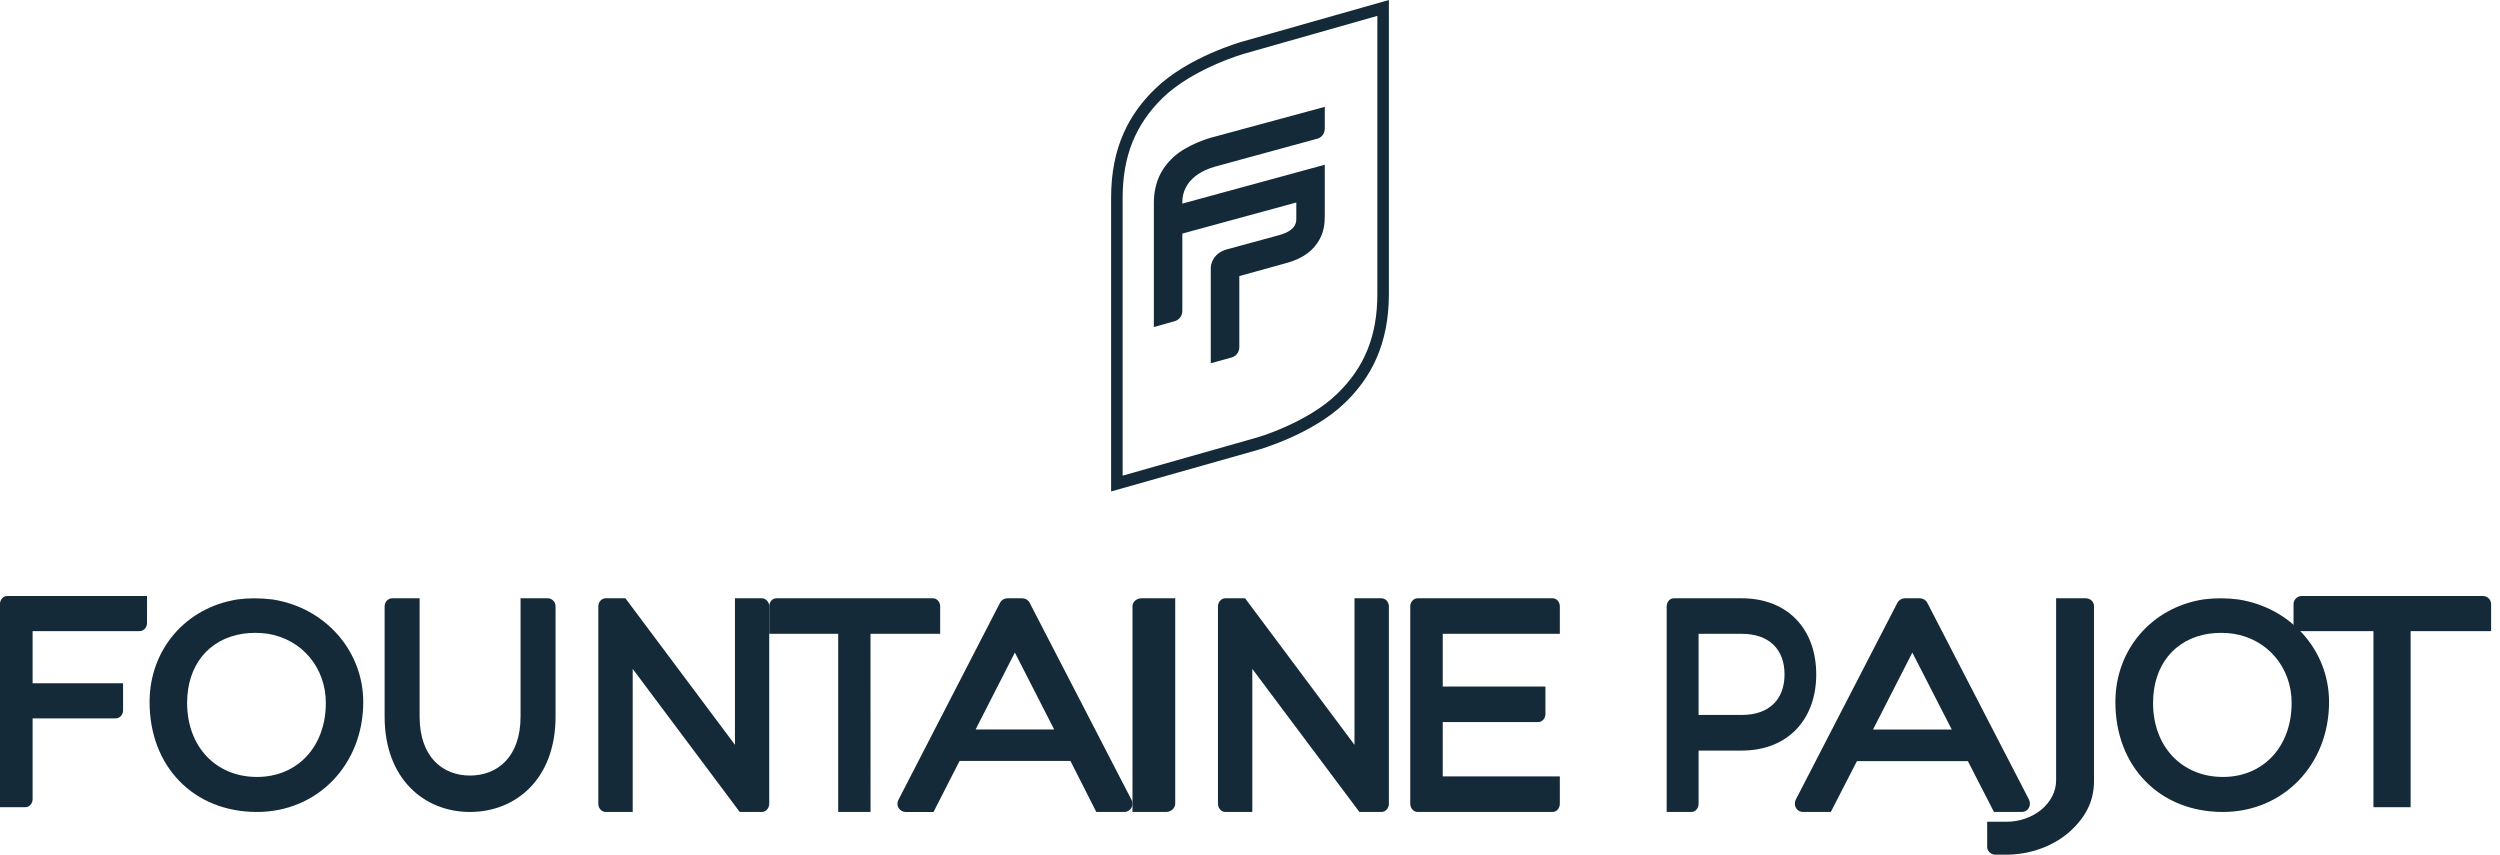 <?xml version="1.0" encoding="utf-8"?>
<!-- Generator: Adobe Illustrator 16.0.4, SVG Export Plug-In . SVG Version: 6.00 Build 0)  -->
<!DOCTYPE svg PUBLIC "-//W3C//DTD SVG 1.1//EN" "http://www.w3.org/Graphics/SVG/1.1/DTD/svg11.dtd">
<svg version="1.1" id="Слой_1" xmlns="http://www.w3.org/2000/svg" xmlns:xlink="http://www.w3.org/1999/xlink" x="0px" y="0px"
	 width="117px" height="40px" viewBox="0 0 117 40" enable-background="new 0 0 117 40" xml:space="preserve">
<g>
	<path fill="#152A38" d="M65,0l-6.88,1.953c0,0-2.534,0.707-4.073,2.216C52.865,5.317,52,6.865,52,9.244V23l6.886-1.95
		c0,0,2.531-0.71,4.073-2.212c1.186-1.155,2.041-2.7,2.041-5.082V0z M64.46,0.743v13.013c0,1.937-0.586,3.42-1.867,4.66
		c-1.42,1.394-3.822,2.084-3.85,2.084l-6.203,1.76V9.244c0.003-1.937,0.598-3.413,1.867-4.656c1.43-1.394,3.828-2.078,3.85-2.082
		L64.46,0.743z"/>
	<path fill="#152A38" d="M62,10.1c0,0.383-0.044,0.734-0.242,1.1c-0.279,0.507-0.746,0.896-1.586,1.12L58,12.92v3.318
		c0,0.386-0.333,0.484-0.333,0.484L56.664,17v-4.462c0-0.16,0.102-0.689,0.749-0.866c0,0,2.407-0.658,2.415-0.658
		c0.447-0.123,0.839-0.316,0.839-0.759V9.477l-5.334,1.455v3.611c0,0.383-0.332,0.48-0.332,0.48L54,15.306V9.52
		c0-1.003,0.373-1.651,0.886-2.141c0.677-0.633,1.778-0.933,1.778-0.933L62,5v1.006c0,0.395-0.333,0.48-0.333,0.48l-4.805,1.312
		c-1.333,0.386-1.529,1.224-1.529,1.654v0.076L62,7.71V10.1 M12.026,36.361c-1.926,0-3.269-1.424-3.269-3.463
		c0-1.756,1-2.992,2.61-3.239c0.183-0.028,0.374-0.041,0.57-0.041c0.188,0,0.394,0.013,0.582,0.04c1.61,0.255,2.73,1.585,2.73,3.24
		C15.249,34.938,13.927,36.361,12.026,36.361 M12.749,28.053c-0.61-0.07-1.1-0.07-1.631,0C8.692,28.432,7,30.398,7,32.855
		C7,35.882,9.07,38,12.026,38C14.862,38,17,35.785,17,32.855C17,30.449,15.212,28.432,12.749,28.053 M104.033,36.361
		c-1.926,0-3.27-1.424-3.27-3.463c0-1.756,1-2.992,2.604-3.239c0.384-0.054,0.773-0.054,1.157,0
		c1.604,0.254,2.724,1.584,2.724,3.239C107.249,34.938,105.928,36.361,104.033,36.361 M104.745,28.053
		c-0.54-0.07-1.087-0.07-1.627,0C100.699,28.432,99,30.398,99,32.855c0,3.026,2.07,5.145,5.033,5.145
		c2.83,0,4.967-2.215,4.967-5.145C109,30.449,107.219,28.432,104.745,28.053 M25.64,28h-1.278v5.536c0,1.899-1.09,2.76-2.367,2.76
		c-1.268,0-2.357-0.86-2.357-2.76V28h-1.281C18.157,28,18,28.172,18,28.375v5.16C18,36.466,19.867,38,21.995,38
		C24.13,38,26,36.466,26,33.536v-5.16C26.002,28.174,25.842,28.006,25.64,28 M53,28.37V38h1.565C54.805,38,55,37.822,55,37.616V28
		h-1.573C53.194,28,53,28.163,53,28.37 M97.613,28h-1.387v8.52c0,1.063-1.052,1.938-2.328,1.938H93v1.186
		C93,39.833,93.176,40,93.387,40h0.506c1.137,0,2.293-0.424,3.069-1.17C97.721,38.1,98,37.368,98,36.52v-8.162
		C98,28.164,97.824,28,97.613,28 M72.664,28h-6.322C66.154,28,66,28.173,66,28.377v9.239C66,37.826,66.154,38,66.342,38h6.322
		C72.85,38,73,37.827,73,37.616v-1.282h-5.479v-2.54h4.465c0.188,0,0.34-0.17,0.34-0.38V32.13h-4.805v-2.468H73v-1.286
		C73,28.172,72.85,27.999,72.664,28 M40.74,29.663H44v-1.286c0-0.105-0.039-0.199-0.101-0.266c-0.058-0.069-0.144-0.11-0.235-0.111
		H36.33c-0.117,0.002-0.224,0.068-0.276,0.173c-0.038,0.062-0.056,0.132-0.054,0.204v1.286h3.227V38h1.514L40.74,29.663
		L40.74,29.663z"/>
	<path fill="#152A38" d="M116.197,27.893h-8.475c-0.208,0-0.379,0.166-0.385,0.373v1.271h3.74v8.241h1.74v-8.241h3.767v-1.271
		C116.58,28.057,116.406,27.891,116.197,27.893 M35.653,28h-1.257v6.857L29.27,28h-0.925c-0.189,0-0.344,0.173-0.344,0.377v9.239
		c0,0.21,0.155,0.384,0.344,0.384h1.266v-6.695L34.62,38h1.033C35.842,38,36,37.827,36,37.616v-9.239C36,28.173,35.842,28,35.653,28
		 M64.652,28h-1.262v6.857L58.27,28h-0.925c-0.189,0-0.344,0.173-0.344,0.377v9.239c0,0.21,0.155,0.384,0.344,0.384h1.263v-6.695
		L63.62,38h1.032C64.846,38,65,37.827,65,37.616v-9.239C65,28.173,64.846,28,64.652,28 M45.658,34.139l1.837-3.6l1.84,3.6H45.658z
		 M48.183,28.201c-0.066-0.123-0.194-0.199-0.333-0.201h-0.709c-0.139,0.002-0.267,0.078-0.335,0.2l-4.763,9.239
		c-0.027,0.055-0.042,0.113-0.044,0.174c0,0.217,0.178,0.387,0.387,0.387h1.303l1.218-2.387h5.19L51.307,38h1.307
		c0.212,0.001,0.385-0.17,0.386-0.383c0-0.061-0.014-0.122-0.042-0.178L48.183,28.201L48.183,28.201z M89.497,30.54l1.845,3.601
		h-3.684L89.497,30.54z M92.096,35.62L93.318,38h1.302c0.212,0,0.38-0.167,0.38-0.384c0-0.062-0.011-0.121-0.034-0.177l-4.774-9.238
		c-0.07-0.123-0.201-0.199-0.342-0.201h-0.709c-0.143,0.003-0.271,0.08-0.34,0.204l-4.767,9.235
		c-0.024,0.056-0.036,0.115-0.034,0.177C84,37.833,84.168,38,84.377,38h1.305l1.223-2.38H92.096z M81.512,33.46h-2.018v-3.797h2.018
		c1.301,0,2.004,0.743,2.004,1.897C83.516,32.721,82.812,33.46,81.512,33.46 M85,31.561C85,29.441,83.664,28,81.512,28h-3.18
		C78.148,28,78,28.17,78,28.377V38h1.166c0.18,0,0.328-0.178,0.328-0.384v-2.489h2.018C83.664,35.127,85,33.678,85,31.561
		 M6.88,29.16c0,0.212-0.158,0.376-0.347,0.376H1.526v2.44H5.76v1.268c0,0.208-0.155,0.376-0.344,0.376h-3.89v3.778
		c0,0.207-0.152,0.379-0.335,0.379h-1.192v-9.512c0-0.201,0.153-0.373,0.342-0.373h6.54L6.88,29.16L6.88,29.16z"/>
</g>
</svg>
